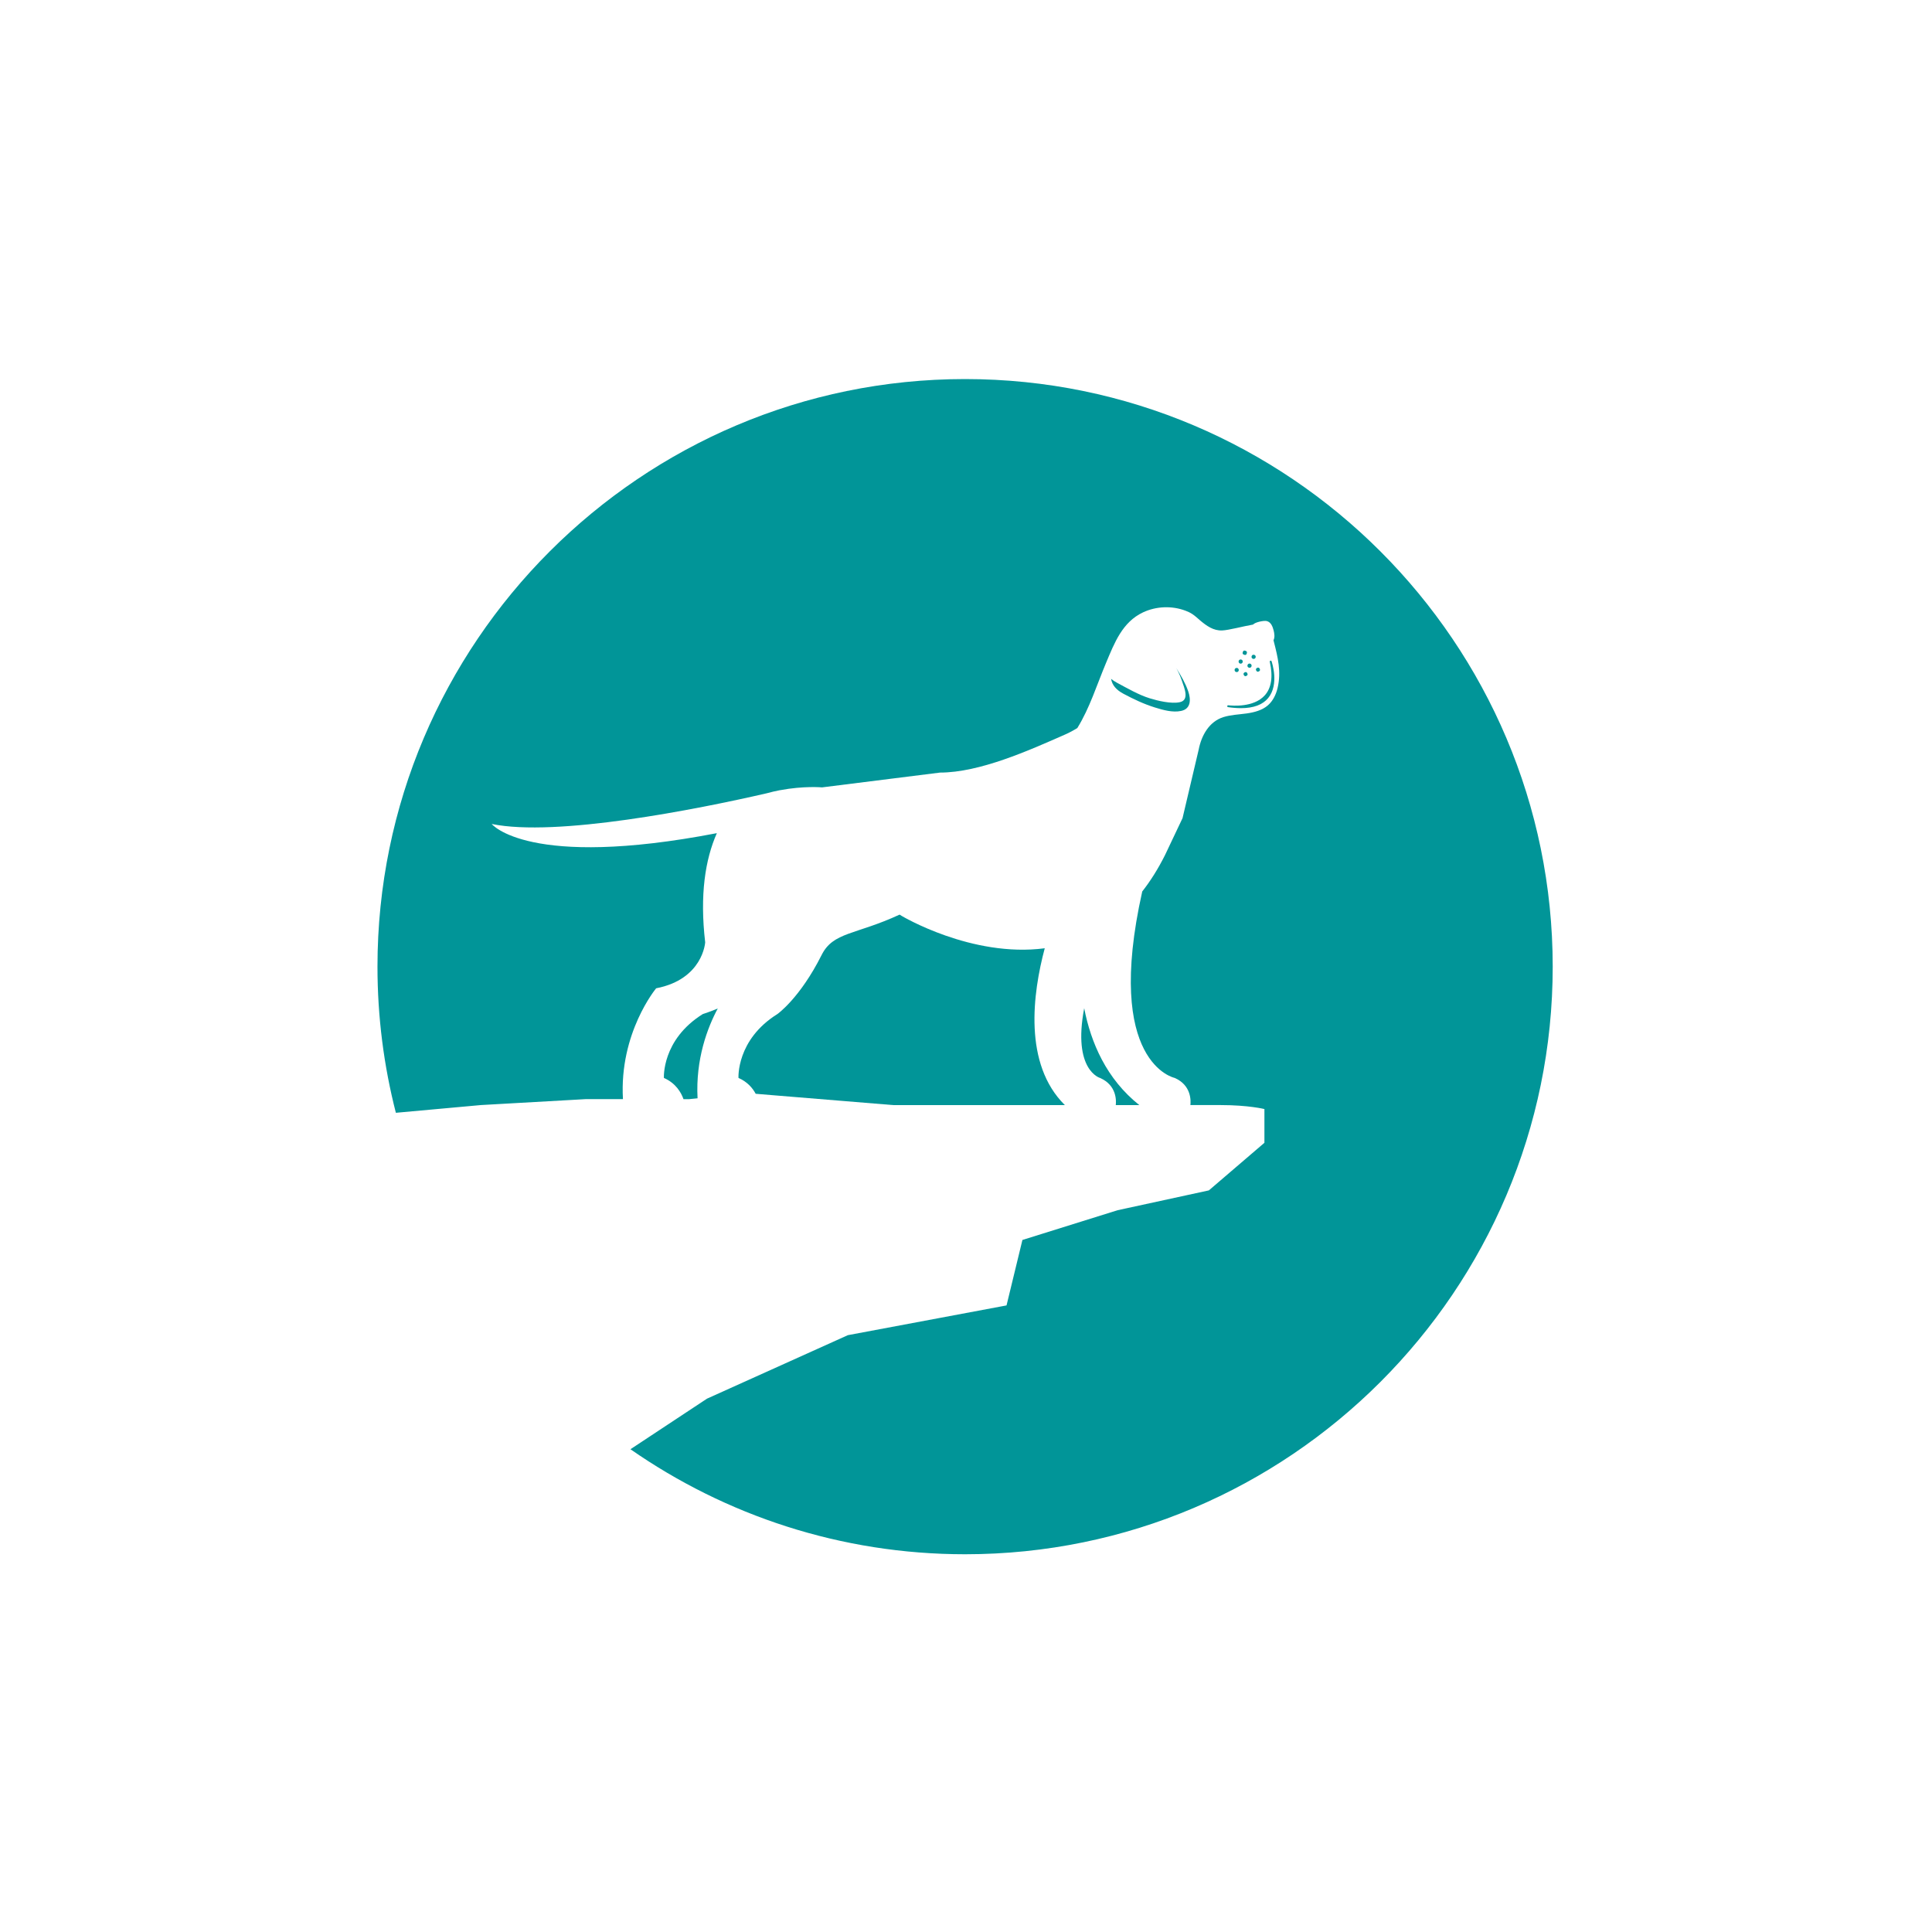 <svg xmlns="http://www.w3.org/2000/svg" xmlns:xlink="http://www.w3.org/1999/xlink" id="Layer_1" x="0px" y="0px" viewBox="0 0 500 500" style="enable-background:new 0 0 500 500;" xml:space="preserve"><style type="text/css">	.st0{fill:#019598;}</style><g>	<g>		<path class="st0" d="M322.51,173.94c-0.22-0.07-0.61,0.13-0.68,0.36c-0.07,0.22,0.13,0.61,0.36,0.68   c0.22,0.07,0.61-0.13,0.68-0.36C322.93,174.4,322.73,174.01,322.51,173.94z"></path>		<path class="st0" d="M323.25,172.8c0.31,0.06,0.56-0.07,0.65-0.39c0.08-0.28-0.1-0.58-0.37-0.66c-0.29-0.08-0.58,0.07-0.67,0.36   C322.76,172.42,322.93,172.74,323.25,172.8z"></path>		<path class="st0" d="M321.64,168.75c-0.13,0.4-0.03,0.58,0.37,0.71c0.36,0.11,0.55,0.01,0.66-0.37c0.11-0.37,0.01-0.56-0.35-0.67   C321.94,168.29,321.75,168.38,321.64,168.75z"></path>		<path class="st0" d="M320.96,171.74c0.27,0.07,0.58-0.11,0.65-0.39c0.08-0.28-0.09-0.58-0.37-0.66c-0.26-0.09-0.59,0.07-0.67,0.35   C320.48,171.35,320.65,171.66,320.96,171.74z"></path>		<path class="st0" d="M319.52,173.28c-0.06,0.28,0.12,0.59,0.41,0.64c0.31,0.06,0.55-0.06,0.65-0.39c0.07-0.28-0.1-0.58-0.37-0.66   C319.91,172.79,319.59,172.96,319.52,173.28z"></path>		<path class="st0" d="M325.74,172.79c-0.23-0.08-0.61,0.11-0.69,0.34c-0.08,0.22,0.11,0.61,0.34,0.69   c0.22,0.08,0.61-0.11,0.69-0.34C326.15,173.26,325.96,172.87,325.74,172.79z"></path>		<path class="st0" d="M324.96,170.14c0.08-0.29-0.07-0.58-0.36-0.67c-0.31-0.1-0.63,0.08-0.69,0.39c-0.06,0.31,0.07,0.56,0.39,0.65   C324.57,170.59,324.88,170.42,324.96,170.14z"></path>		<path class="st0" d="M233.33,237.02c-0.17-0.11-0.34-0.21-0.51-0.32c-11.47,5.3-17.18,4.45-20.19,10.46   c-5.61,11.18-11.43,15.27-11.43,15.27c-10.69,6.66-10.08,16.54-10.08,16.54c2.33,1.02,3.67,2.64,4.45,4.1l0.49,0.04l3.59,0.3   l31.56,2.59h44.38c-10.78-10.64-8.33-28.92-5.21-40.59C251.47,247.9,233.33,237.02,233.33,237.02z"></path>		<path class="st0" d="M176.89,284.46h1.45l2.19-0.22c-0.54-10.15,2.58-18.32,5.23-23.25c-2.38,1.01-3.86,1.44-3.86,1.44   c-10.69,6.66-10.08,16.54-10.08,16.54C174.93,280.34,176.3,282.79,176.89,284.46z"></path>		<path class="st0" d="M284.69,278.97c4.4,1.93,4.19,6.01,4.07,7.03h6.1c-8.52-6.76-12.54-16.17-14.27-25.07   C277.53,277.01,284.69,278.97,284.69,278.97z"></path>		<path class="st0" d="M317.88,182.53c-0.13-0.04-0.25,0.08-0.27,0.21c-0.02,0.13,0.07,0.25,0.21,0.27   c1.21,0.18,2.32,0.26,3.35,0.26c3.23,0,5.59-0.87,7.03-2.61c2.92-3.54,0.96-9.28,0.88-9.53c-0.04-0.12-0.17-0.18-0.29-0.15   c-0.12,0.04-0.2,0.16-0.17,0.29c0.87,3.85,0.43,6.78-1.31,8.7C324.45,183.13,318.95,182.65,317.88,182.53z"></path>		<path class="st0" d="M305.31,181.73c-2.21,0.47-5.66-0.36-7.76-1.01c-2.86-0.88-5.86-2.63-8.5-4.04c-0.57-0.31-1.08-0.64-1.5-1   c0.27,1.67,1.38,2.89,3.17,3.85c2.63,1.4,5.29,2.67,8.15,3.56c2.1,0.65,4.59,1.37,6.8,0.9c2.56-0.54,2.56-2.96,1.85-5.05   c-0.7-2.07-1.88-4.1-3.04-5.94c0,0,0-0.01-0.01-0.01c0.54,1.01,1.02,2.05,1.37,3.1C306.56,178.18,307.87,181.19,305.31,181.73z"></path>		<path class="st0" d="M249.76,98.1c-83.85,0-152.07,68.22-152.07,152.07c0,13.05,1.66,25.73,4.76,37.82l21.99-2l27.21-1.54h9.57   c-1-17.17,8.59-28.68,8.59-28.68c12.14-2.35,12.69-11.9,12.69-11.9c-1.43-12.31,0.01-21.44,3.02-28.25   c-48.9,9.41-58.27-2.38-58.27-2.38c16.65,3.44,53.04-3.76,71.13-7.93c1.16-0.32,2.28-0.58,3.37-0.79c0.05-0.01,0.1-0.02,0.14-0.03   c0,0-0.01,0.01-0.01,0.01c6.16-1.16,10.88-0.73,10.88-0.73l30.52-3.83c10.24,0,23.01-5.72,32.39-9.86   c1.12-0.49,2.16-1.06,3.15-1.68c3.2-5.18,5.02-11.13,7.45-16.91c2.16-5.13,4.19-10.5,9.56-13.02c3.4-1.59,7.44-1.75,10.96-0.43   c0.62,0.23,1.22,0.51,1.77,0.87c0.74,0.48,1.38,1.1,2.05,1.67c1.66,1.39,3.41,2.66,5.66,2.58c1.69-0.06,5.49-1.09,8-1.52   c0.18-0.17,0.41-0.31,0.67-0.43c0.61-0.26,1.35-0.42,2.01-0.5c0.36-0.04,0.73-0.05,1.08,0.08c0.96,0.34,1.35,1.46,1.58,2.35   c0.2,0.79,0.36,1.78-0.03,2.54c0.03,0.12,0.06,0.25,0.09,0.37c1.04,4.04,1.95,7.82,0.97,11.99c-0.4,1.68-1.18,3.32-2.47,4.46   c-1.51,1.33-3.57,1.86-5.57,2.14c-2,0.28-4.04,0.34-5.97,0.94c-3.71,1.15-5.71,4.78-6.41,8.41l-4.18,17.74l-4.53,9.55   c-1.81,3.62-3.79,6.74-5.9,9.43c-9.95,44.52,8.39,48.25,8.39,48.25c4.4,1.93,4.19,6.01,4.07,7.03h7.86c7.19,0,11.3,1.03,11.3,1.03   v8.73l-14.38,12.32l-23.61,5.13l-24.64,7.7l-4.11,16.94l-41.07,7.7l-36.45,16.43l-19.81,13.09c24.6,17.11,54.44,27.18,86.61,27.18   c83.85,0,152.07-68.22,152.07-152.07C401.83,166.32,333.61,98.1,249.76,98.1z"></path>	</g></g></svg>